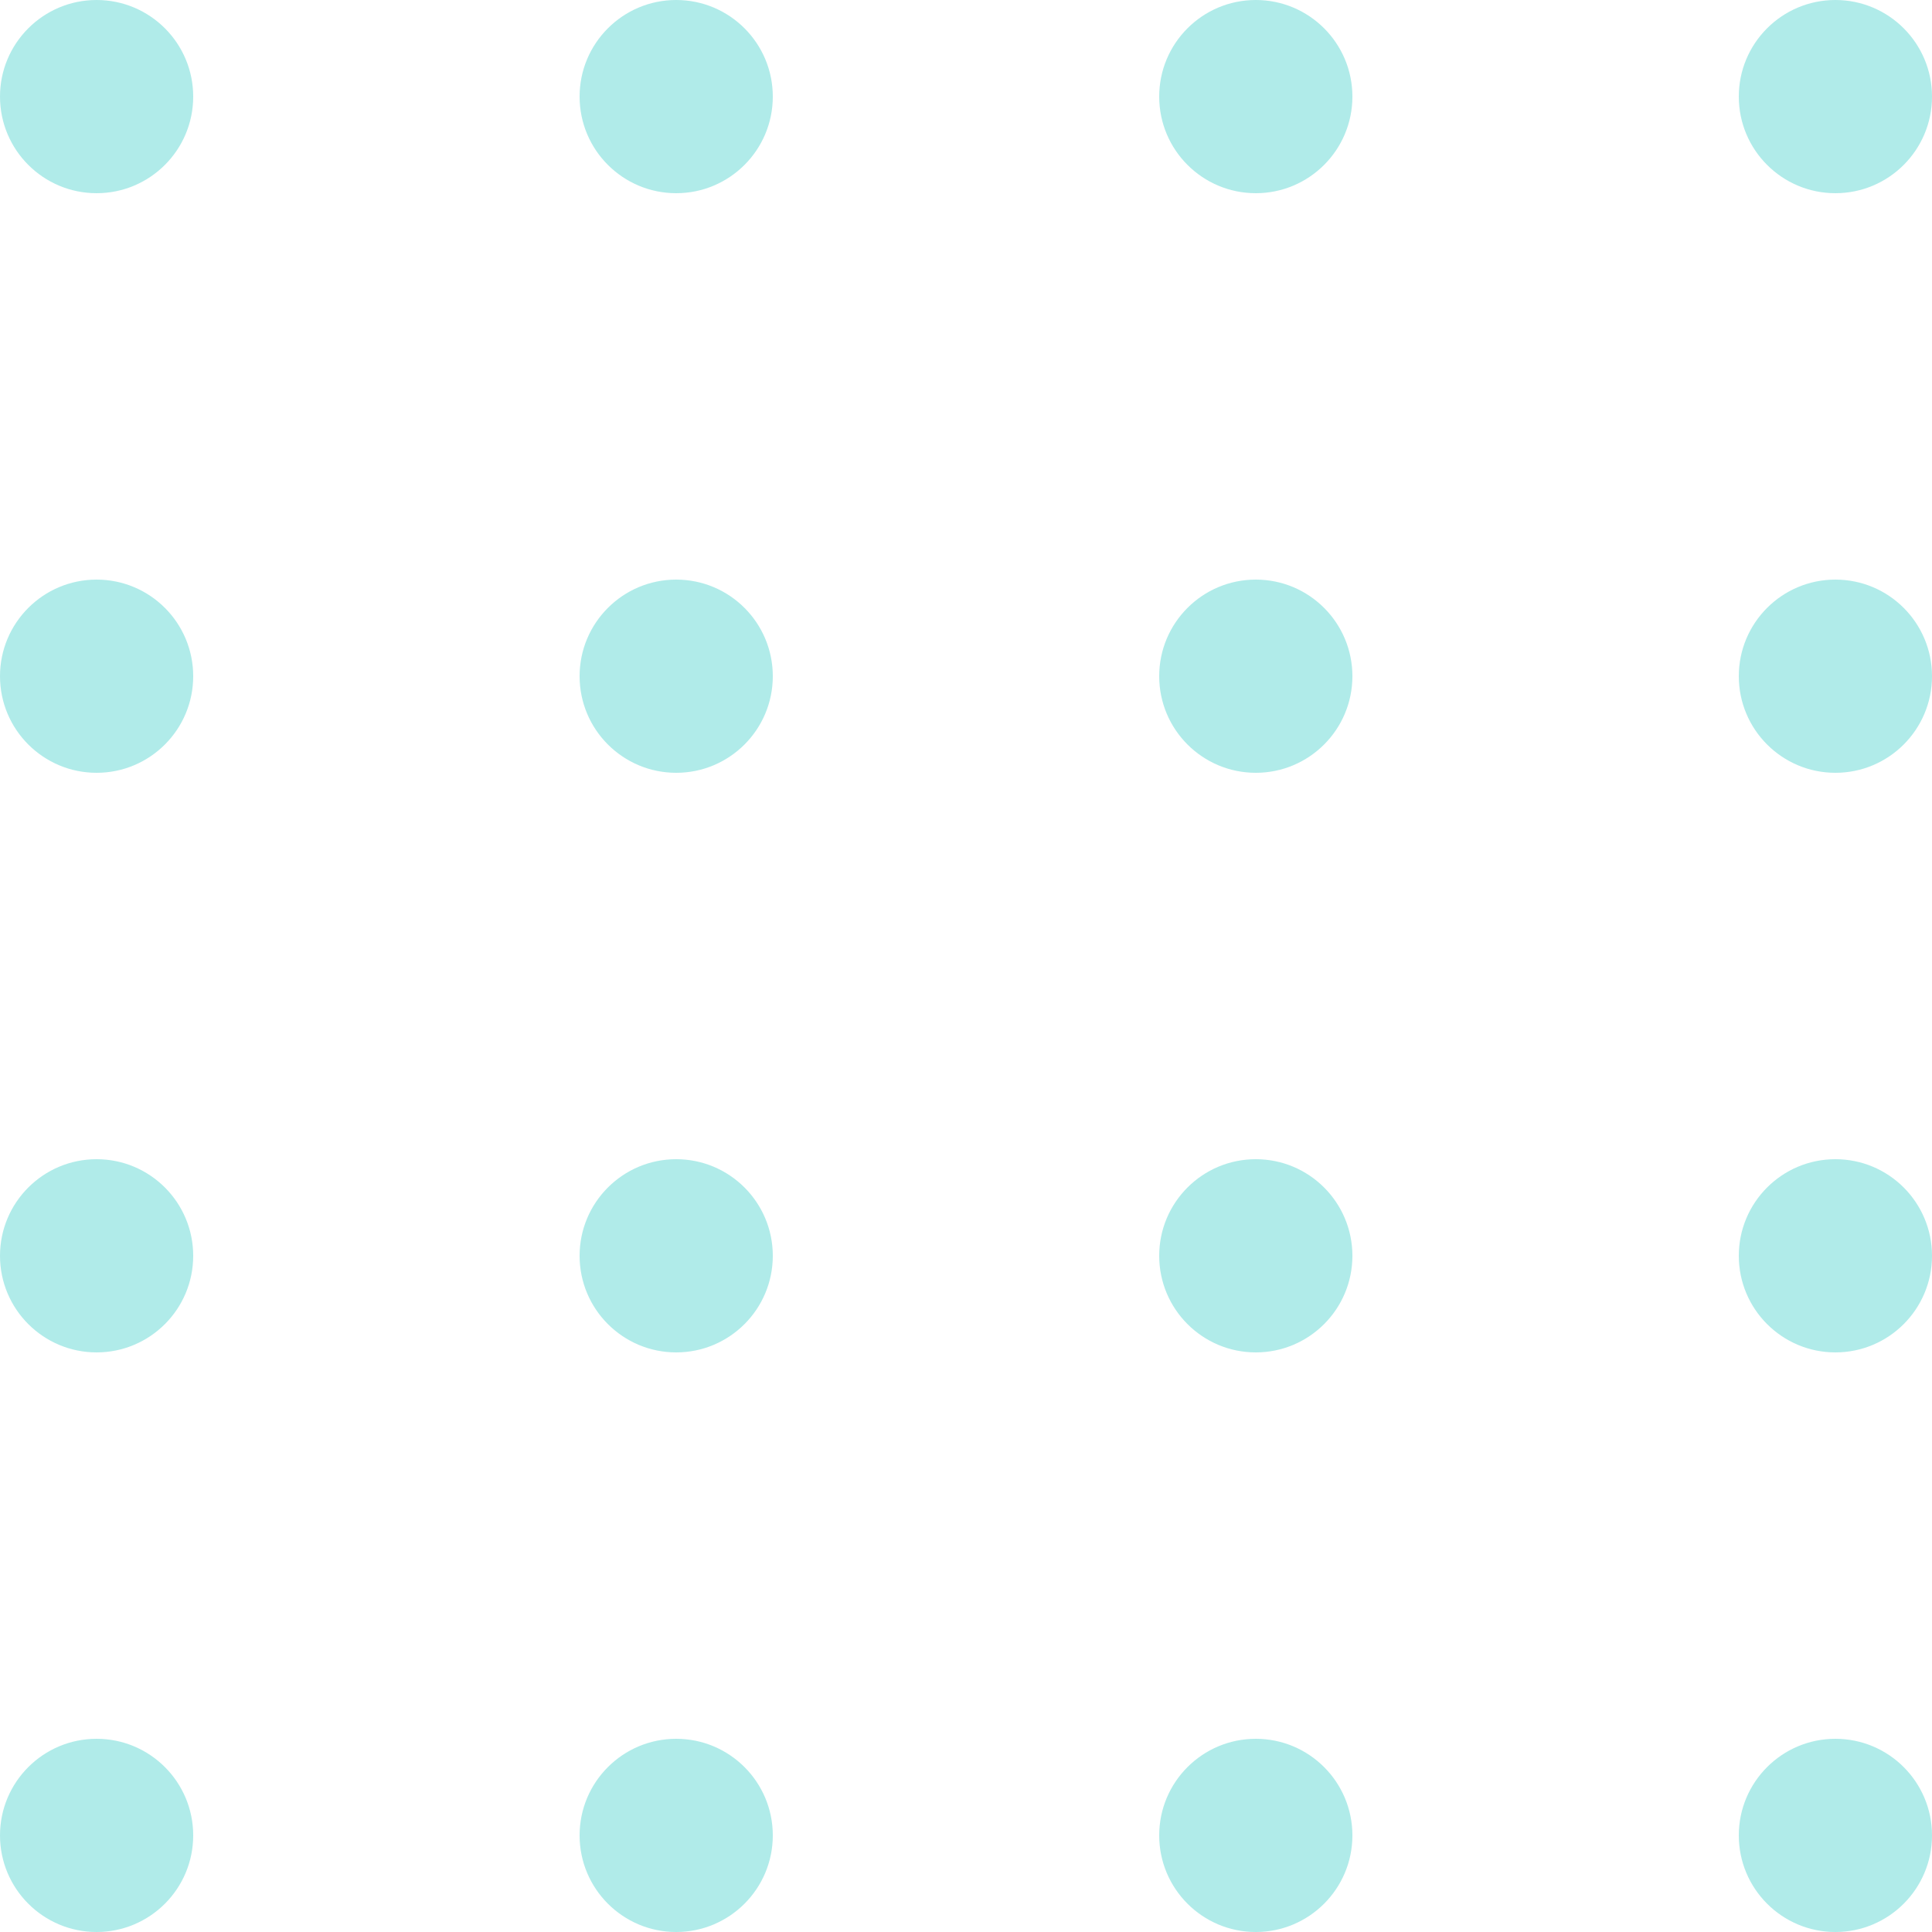 <?xml version="1.0" encoding="UTF-8"?> <svg xmlns="http://www.w3.org/2000/svg" width="200" height="200" viewBox="0 0 200 200" fill="none"> <circle cx="10" cy="10" r="10" fill="#B0EBE9"></circle> <circle cx="10" cy="70" r="10" fill="#B0EBE9"></circle> <circle cx="10" cy="130" r="10" fill="#B0EBE9"></circle> <circle cx="10" cy="190" r="10" fill="#B0EBE9"></circle> <circle cx="70" cy="10" r="10" fill="#B0EBE9"></circle> <circle cx="70" cy="70" r="10" fill="#B0EBE9"></circle> <circle cx="70" cy="130" r="10" fill="#B0EBE9"></circle> <circle cx="70" cy="190" r="10" fill="#B0EBE9"></circle> <circle cx="130" cy="10" r="10" fill="#B0EBE9"></circle> <circle cx="130" cy="70" r="10" fill="#B0EBE9"></circle> <circle cx="130" cy="130" r="10" fill="#B0EBE9"></circle> <circle cx="130" cy="190" r="10" fill="#B0EBE9"></circle> <circle cx="190" cy="10" r="10" fill="#B0EBE9"></circle> <circle cx="190" cy="70" r="10" fill="#B0EBE9"></circle> <circle cx="190" cy="130" r="10" fill="#B0EBE9"></circle> <circle cx="190" cy="190" r="10" fill="#B0EBE9"></circle> </svg> 